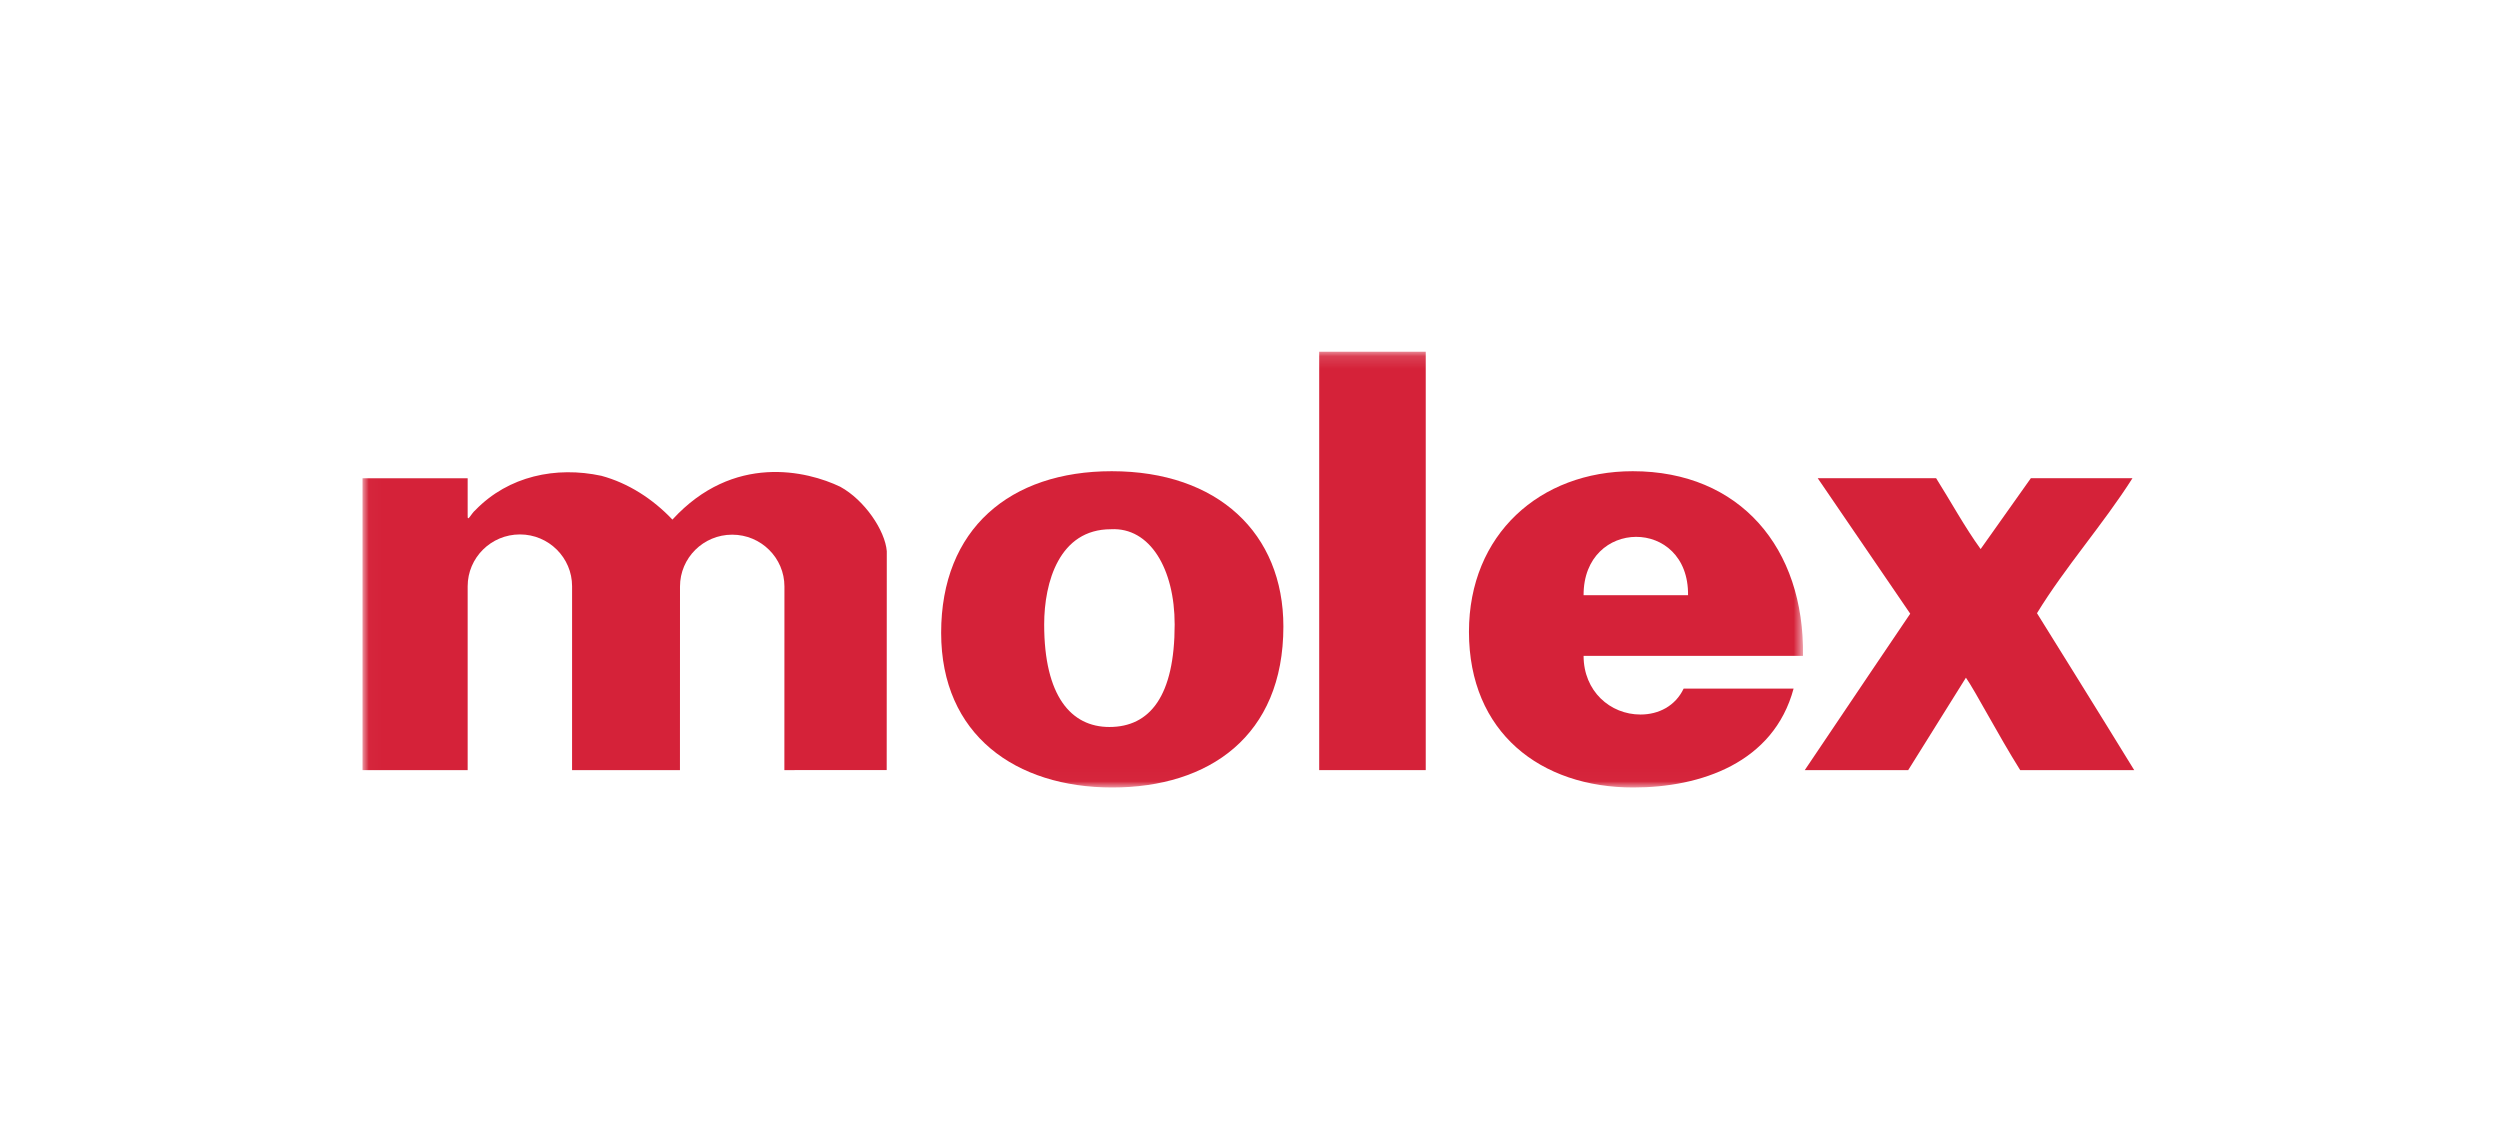 <?xml version="1.0" encoding="UTF-8"?>
<svg width="200px" height="90px" viewBox="0 0 200 90" version="1.1" xmlns="http://www.w3.org/2000/svg" xmlns:xlink="http://www.w3.org/1999/xlink">
    <!-- Generator: Sketch 52.2 (67145) - http://www.bohemiancoding.com/sketch -->
    <title>logo-molex</title>
    <desc>Created with Sketch.</desc>
    <defs>
        <polygon id="path-1" points="0.021 0.137 115.241 0.137 115.241 34.979 0.021 34.979"></polygon>
    </defs>
    <g id="logo-molex" stroke="none" stroke-width="1" fill="none" fill-rule="evenodd">
        <rect id="Rectangle-7" fill-rule="nonzero" x="0" y="0" width="200" height="90"></rect>
        <g id="Molex_ea0437_RGB" transform="translate(29, 28)">
            <g id="Group-6">
                <mask id="mask-2" fill="white">
                    <use xlink:href="#path-1"></use>
                </mask>
                <g id="Clip-2"></g>
                <polygon id="Fill-1" fill="#D52239" mask="url(#mask-2)" points="76.536 33.609 85.059 33.609 85.059 0.137 76.536 0.137"></polygon>
                <path d="M46.292,22.625 C46.292,30.805 52.264,35 59.982,35 C67.702,35 73.671,30.899 73.671,22.123 C73.671,14.671 68.435,9.697 59.939,9.697 C51.806,9.697 46.292,14.307 46.292,22.625 Z M59.869,14.339 C63,14.165 64.973,17.513 64.973,21.96 C64.973,27.675 63,30.159 59.751,30.159 C56.678,30.159 54.534,27.675 54.534,21.96 C54.534,18.553 55.752,14.339 59.869,14.339 Z" id="Fill-3" fill="#D52239" mask="url(#mask-2)"></path>
                <path d="M106.044,19.614 L97.687,19.614 C97.665,13.424 106.115,13.363 106.044,19.614 Z M102.239,29.162 C99.809,29.162 97.687,27.293 97.687,24.468 L115.239,24.468 C115.371,15.842 110.197,9.697 101.62,9.697 C94.203,9.697 88.517,14.748 88.517,22.546 C88.517,30.607 94.252,35 101.664,35 C107.059,35 112.893,33.031 114.487,27.089 L105.692,27.089 C105.026,28.478 103.701,29.162 102.239,29.162 Z" id="Fill-4" fill="#D52239" mask="url(#mask-2)"></path>
                <path d="M25.396,33.612 L25.4,18.92 C25.4,16.632 27.268,14.774 29.575,14.774 C31.883,14.774 33.755,16.632 33.755,18.92 L33.75,33.608 L41.936,33.607 L41.943,16.097 C41.808,14.444 40.176,12.011 38.218,10.939 C35.574,9.673 29.68,8.237 24.793,13.568 C23.224,11.911 21.265,10.648 19.11,10.064 C15.483,9.285 11.685,10.077 9.04,12.799 C8.674,13.104 8.386,13.835 8.413,13.226 L8.413,10.259 L0,10.259 L0,33.612 L8.413,33.612 L8.413,18.902 C8.413,16.615 10.286,14.754 12.594,14.754 C14.899,14.754 16.767,16.615 16.767,18.902 L16.765,33.612 L25.396,33.612" id="Fill-5" fill="#D52239" mask="url(#mask-2)"></path>
            </g>
            <path d="M133.467,10.258 L129.451,15.924 C128.192,14.193 127.043,12.085 125.891,10.258 L116.419,10.258 L123.818,21.095 C123.818,21.095 118.305,29.245 115.382,33.608 L123.655,33.611 L128.274,26.214 C129.041,27.313 130.83,30.759 132.615,33.608 L141.736,33.608 C139.443,29.859 133.959,21.056 133.959,21.056 C136.214,17.362 139.249,13.954 141.597,10.258 L133.467,10.258" id="Fill-7" fill="#D52239"></path>
        </g>
    </g>
</svg>